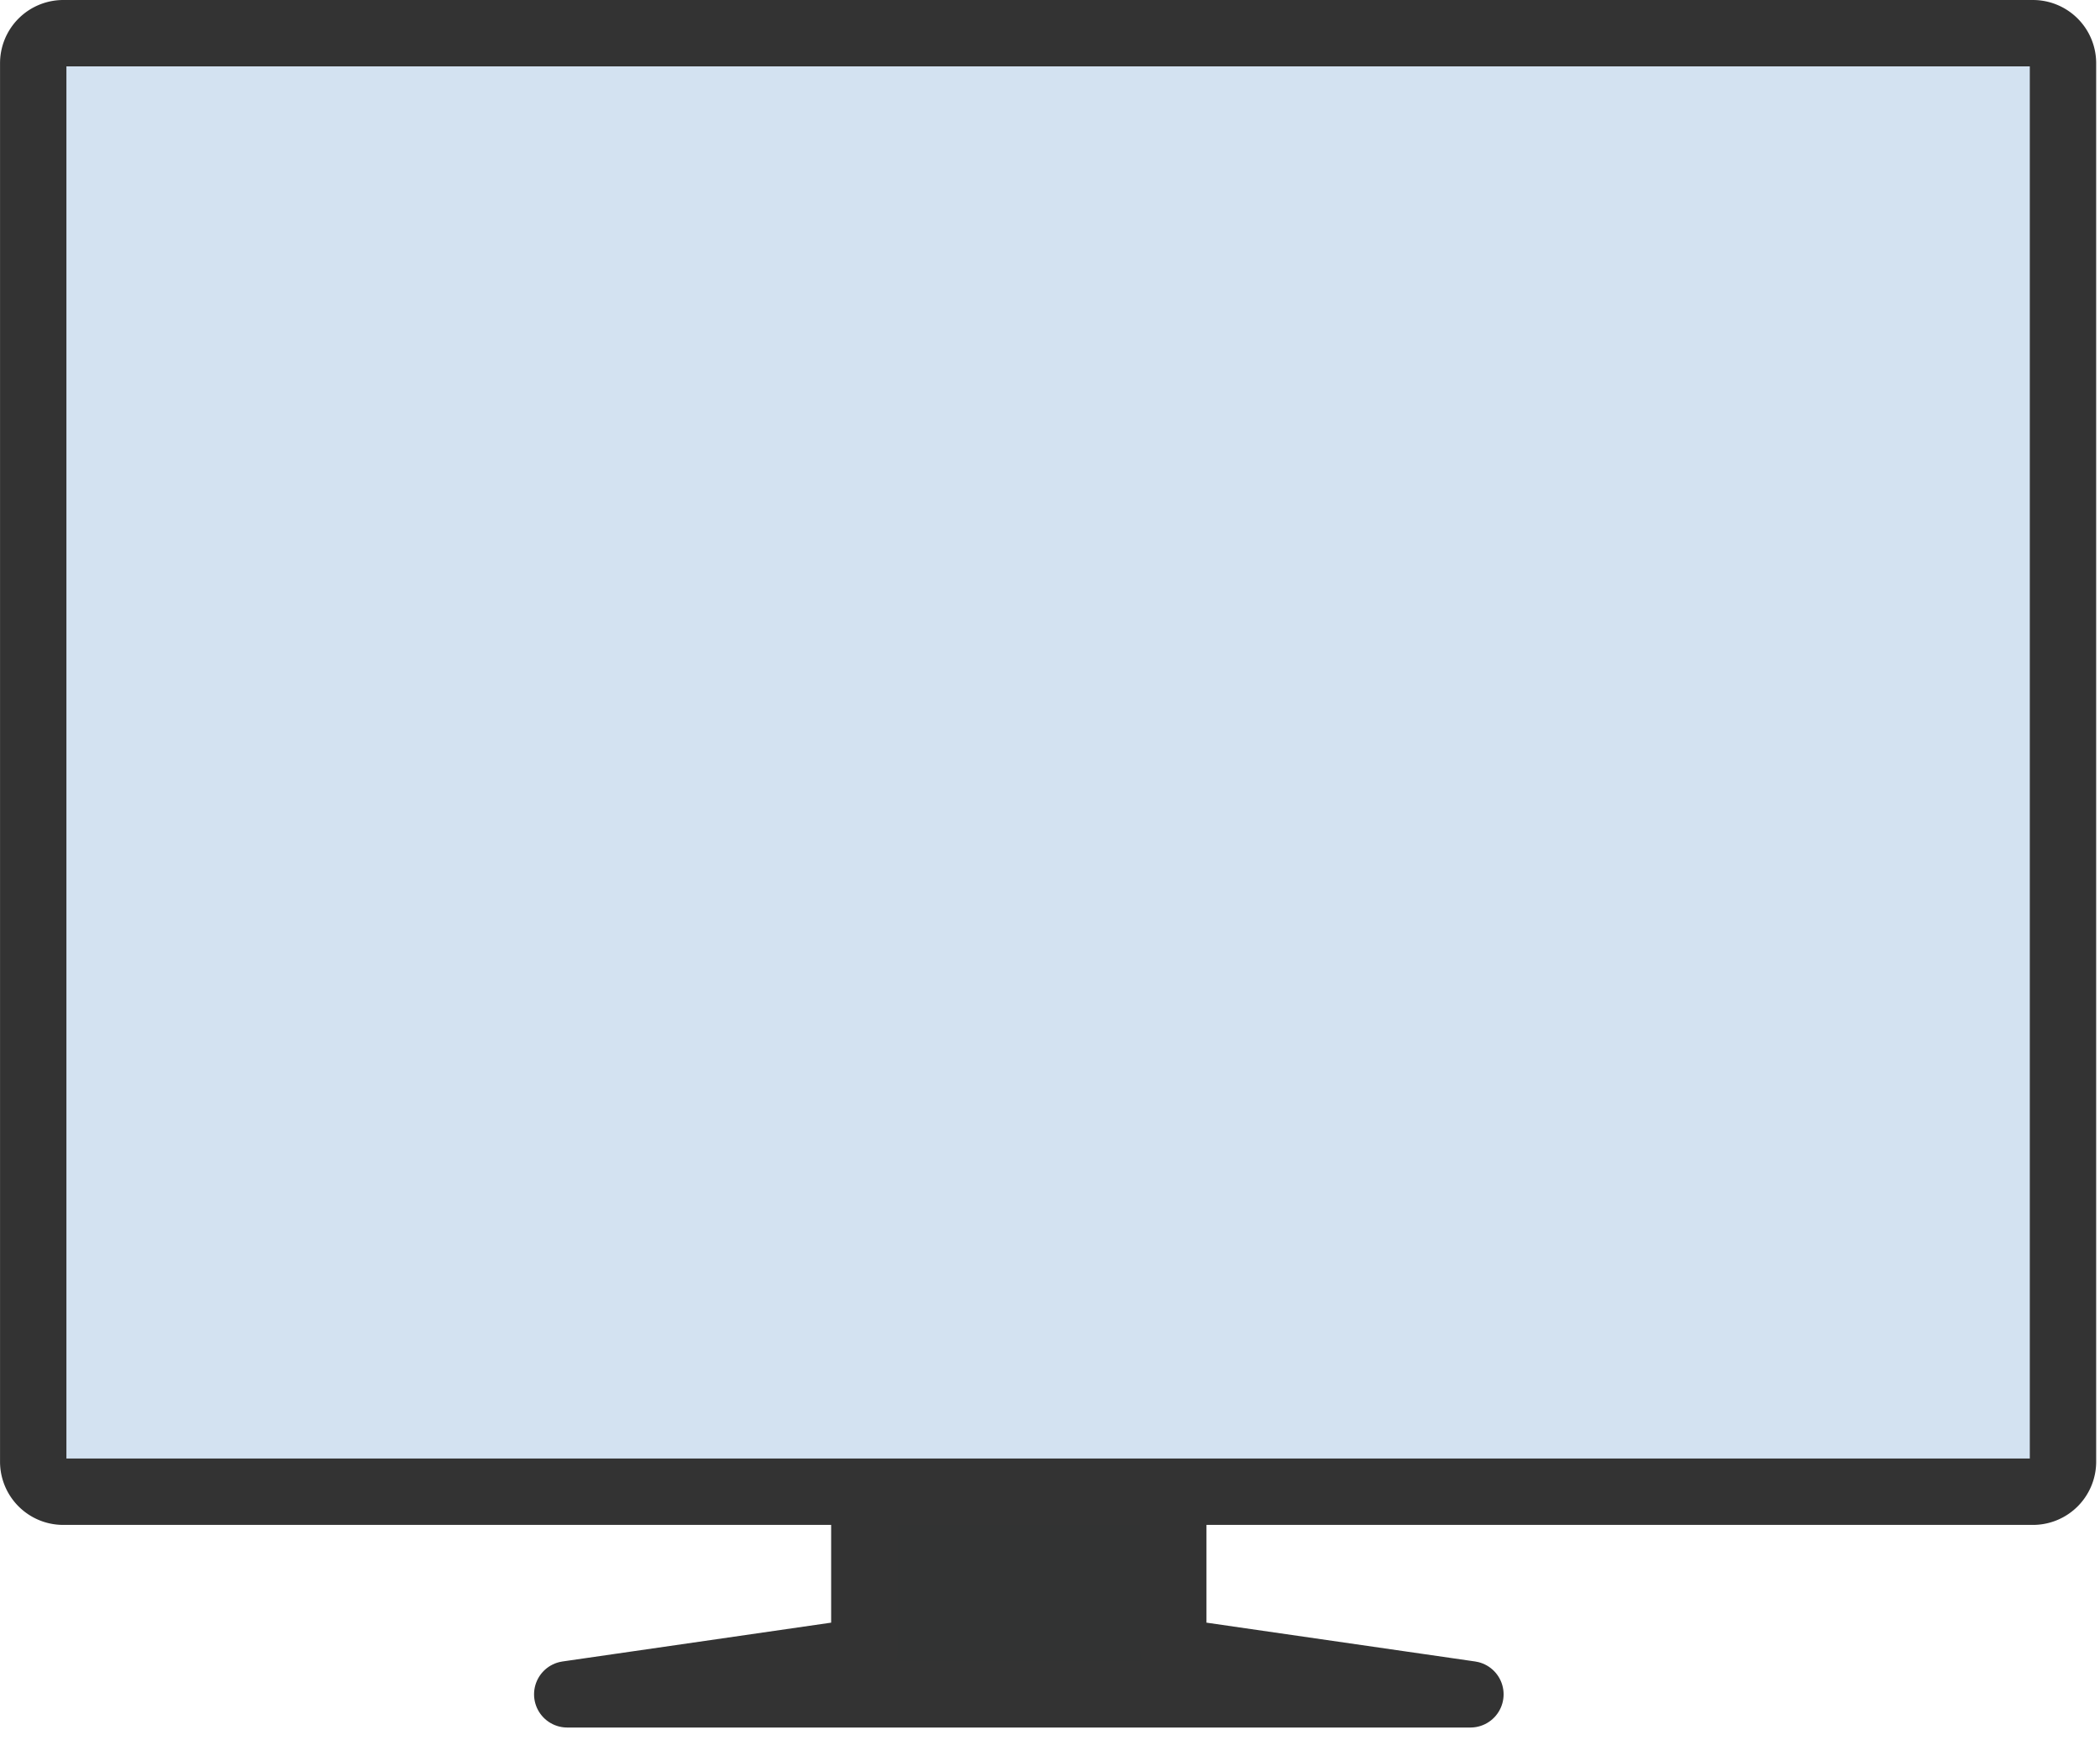 <svg xmlns="http://www.w3.org/2000/svg" width="61" height="51" fill="none" viewBox="0 0 61 51">
  <path fill="#323333" d="M34.081 35.292v12.666l8.631 1.247H16.477l8.63-1.247V35.292"/>
  <path stroke="#333" stroke-linecap="round" stroke-linejoin="round" stroke-width="1.928" d="M34.081 35.292v12.666l8.631 1.247H16.477l8.63-1.247V35.292"/>
  <path fill="#D3E2F1" stroke="#333" stroke-miterlimit="10" stroke-width="1.928" d="M59.05.964H1.838a.873.873 0 0 0-.873.873v40.61c0 .483.39.874.873.874h57.214a.873.873 0 0 0 .873-.873V1.838a.873.873 0 0 0-.873-.874Z"/>
</svg>
